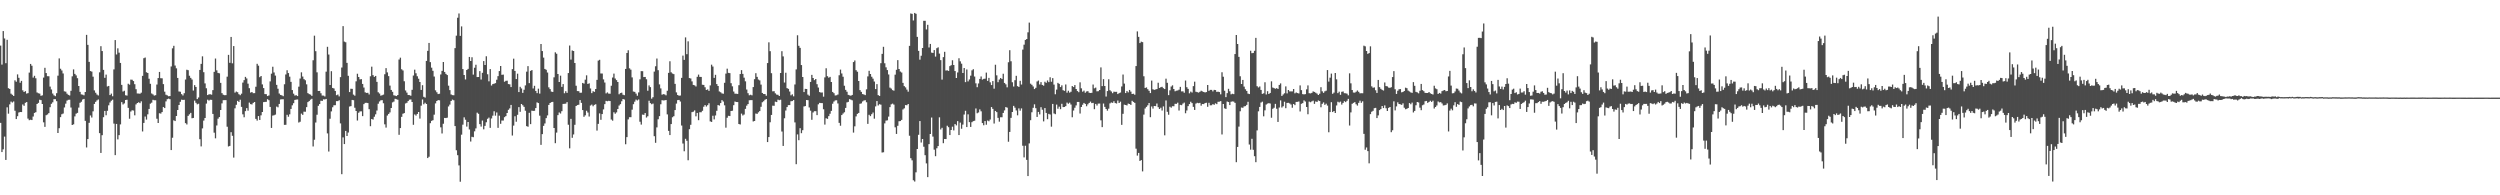 <svg xmlns="http://www.w3.org/2000/svg" width="1920" height="150"><path d="M0 35.005h1v59.354H0zM1 49.616h1v67.152H1zM2 23.858h1v90.842H2zM3 29.557h1v75.332H3zM4 48.547h1v74.269H4zM5 30.572h1v51.835H5zM6 67.746h1v19.559H6zM7 68.301h1v11.890H7zM8 71.938h1v6.067H8zM9 72.821h1v5.909H9zM10 73.655h1v4.261H10zM11 61.687h1v23.356H11zM12 62.790h1v28.647H12zM13 57.147h1v32.071H13zM14 59.742h1v26.687H14zM15 63.522h1v22.514H15zM16 62.106h1v23.966H16zM17 69.398h1v10.841H17zM18 70.661h1v10.599H18zM19 69.987h1v8.950H19zM20 71.881h1v6.516H20zM21 71.543h1v19.554H21zM22 55.767h1v36.542H22zM23 49.117h1v42.850H23zM24 50.479h1v41.719H24zM25 59.581h1v29.916H25zM26 58.227h1v28.526H26zM27 60.090h1v26.079H27zM28 71.021h1v8.850H28zM29 71.626h1v7.389H29zM30 71.876h1v4.698H30zM31 73.570h1v3.318H31zM32 73.222h1v6.632H32zM33 59.579h1v34.389H33zM34 52.068h1v45.355H34zM35 56.096h1v32.374H35zM36 58.496h1v29.430H36zM37 58.575h1v28.319H37zM38 66.494h1v15.824H38zM39 68.723h1v10.996H39zM40 71.849h1v6.732H40zM41 73.206h1v2.983H41zM42 73.863h1v2.317H42zM43 71.594h1v6.120H43zM44 58.125h1v44.027H44zM45 44.834h1v53.611H45zM46 52.768h1v37.205H46zM47 54.096h1v33.680H47zM48 56.403h1v30.784H48zM49 70.157h1v12.388H49zM50 70.426h1v9.179H50zM51 71.924h1v5.358H51zM52 72.873h1v3.753H52zM53 73.319h1v3.251H53zM54 69.724h1v12.859H54zM55 58.617h1v37.386H55zM56 53.311h1v42.201H56zM57 56.712h1v32.684H57zM58 57.888h1v29.415H58zM59 60.080h1v26.610H59zM60 66.069h1v16.555H60zM61 70.535h1v8.418H61zM62 72.488h1v5.668H62zM63 72.700h1v3.762H63zM64 73.207h1v2.780H64zM65 70.664h1v22.175H65zM66 26.794h1v86.438H66zM67 34.452h1v72.359H67zM68 47.515h1v46.777H68zM69 54.569h1v34.108H69zM70 55.003h1v35.253H70zM71 58.896h1v26.612H71zM72 69.437h1v10.389H72zM73 71.242h1v6.967H73zM74 72.622h1v4.494H74zM75 73.330h1v3.074H75zM76 55.564h1v46.664H76zM77 35.477h1v81.962H77zM78 39.213h1v64.614H78zM79 53.674h1v36.323H79zM80 59.765h1v25.439H80zM81 57.276h1v31.234H81zM82 66.395h1v18.711H82zM83 65.976h1v14.916H83zM84 73.016h1v5.658H84zM85 71.888h1v5.468H85zM86 73.908h1v2.652H86zM87 53.284h1v41.639H87zM88 30.793h1v88.370H88zM89 41.808h1v53.388H89zM90 37.137h1v69.929H90zM91 40.454h1v63.322H91zM92 48.344h1v47.201H92zM93 65.174h1v13.278H93zM94 70.299h1v9.943H94zM95 69.681h1v9.719H95zM96 73.165h1v3.651H96zM97 73.446h1v3.166H97zM98 64.287h1v18.535H98zM99 65.036h1v26.170H99zM100 61.126h1v24.507H100zM101 61.256h1v23.418H101zM102 62.244h1v22.630H102zM103 64.688h1v23.863H103zM104 68.508h1v11.690H104zM105 71.777h1v7.321H105zM106 71.823h1v6.714H106zM107 71.972h1v7.259H107zM108 71.150h1v6.668H108zM109 58.285h1v42.684H109zM110 44.719h1v49.670H110zM111 44.196h1v45.301H111zM112 55.493h1v36.347H112zM113 56.055h1v31.757H113zM114 60.456h1v23.200H114zM115 64.339h1v15.271H115zM116 71.789h1v7.036H116zM117 72.485h1v4.149H117zM118 73.405h1v3.591H118zM119 73.105h1v3.893H119zM120 64.900h1v26.294H120zM121 59.979h1v34.461H121zM122 55.236h1v31.766H122zM123 60.071h1v27.166H123zM124 60.136h1v25.937H124zM125 64.608h1v17.635H125zM126 70.409h1v12.596H126zM127 72.766h1v5.087H127zM128 73.287h1v2.875H128zM129 73.936h1v1.766H129zM130 73.793h1v2.379H130zM131 51.055h1v64.186H131zM132 37.115h1v68.643H132zM133 35.162h1v57.239H133zM134 50.313h1v42.668H134zM135 52.468h1v36.610H135zM136 59.872h1v24.617H136zM137 70.248h1v10.368H137zM138 70.448h1v7.717H138zM139 72.295h1v4.241H139zM140 73.295h1v3.458H140zM141 71.559h1v5.099H141zM142 61.074h1v33.469H142zM143 53.580h1v42.032H143zM144 53.920h1v35.090H144zM145 58.189h1v29.601H145zM146 59.817h1v26.844H146zM147 61.090h1v29.717H147zM148 69.503h1v21.049H148zM149 65.406h1v11.856H149zM150 66.764h1v12.198H150zM151 76.064h1v4.058H151zM152 74.862h1v4.787H152zM153 53.689h1v53.234H153zM154 49.025h1v63.429H154zM155 43.243h1v55.381H155zM156 55.467h1v37.137H156zM157 64.042h1v26.572H157zM158 67.810h1v11.754H158zM159 73.011h1v3.536H159zM160 72.469h1v4.778H160zM161 72.398h1v4.214H161zM162 72.715h1v3.989H162zM163 69.204h1v18.276H163zM164 55.178h1v46.691H164zM165 44.957h1v61.277H165zM166 54.030h1v42.315H166zM167 56.006h1v35.111H167zM168 56.315h1v33.589H168zM169 63.628h1v20.833H169zM170 71.550h1v7.854H170zM171 72.742h1v4.200H171zM172 73.117h1v3.801H172zM173 73.051h1v3.875H173zM174 58.890h1v38.420H174zM175 42.123h1v70.351H175zM176 48.232h1v63.820H176zM177 28.383h1v73.134H177zM178 48.636h1v55.665H178zM179 35.375h1v85.649H179zM180 71.094h1v12.129H180zM181 70.282h1v10.186H181zM182 70.821h1v6.636H182zM183 72.368h1v5.929H183zM184 73.096h1v3.521H184zM185 71.916h1v10.173H185zM186 63.421h1v24.366H186zM187 61.561h1v28.525H187zM188 59.018h1v26.323H188zM189 60.237h1v22.802H189zM190 64.272h1v20.739H190zM191 67.724h1v11.055H191zM192 71.133h1v8.816H192zM193 70.669h1v9.585H193zM194 71.553h1v7.457H194zM195 71.509h1v6.814H195zM196 66.595h1v24.699H196zM197 48.992h1v43.614H197zM198 50.446h1v38.669H198zM199 59.312h1v32.822H199zM200 58.390h1v30.196H200zM201 64.830h1v21.205H201zM202 67.646h1v10.788H202zM203 72.232h1v6.053H203zM204 72.345h1v5.838H204zM205 73.757h1v2.431H205zM206 73.298h1v3.640H206zM207 62.538h1v19.596H207zM208 56.556h1v41.697H208zM209 51.275h1v37.488H209zM210 55.671h1v32.860H210zM211 58.052h1v29.966H211zM212 65.158h1v16.723H212zM213 68.159h1v14.265H213zM214 71.810h1v8.019H214zM215 72.899h1v3.496H215zM216 73.217h1v3.024H216zM217 73.879h1v2.339H217zM218 64.699h1v31.219H218zM219 57.194h1v38.643H219zM220 53.946h1v34.235H220zM221 56.112h1v33.551H221zM222 58.893h1v28.938H222zM223 62.877h1v20.798H223zM224 69.158h1v11.729H224zM225 71.943h1v7.334H225zM226 73.387h1v3.364H226zM227 73.138h1v3.352H227zM228 73.756h1v2.632H228zM229 66.563h1v27.552H229zM230 60.307h1v33.209H230zM231 55.545h1v31.698H231zM232 58.760h1v29.437H232zM233 60.785h1v24.960H233zM234 61.636h1v24.163H234zM235 64.784h1v17.485H235zM236 71.531h1v6.893H236zM237 72.282h1v5.362H237zM238 72.670h1v3.897H238zM239 73.628h1v2.269H239zM240 46.263h1v66.216H240zM241 27.382h1v79.937H241zM242 39.331h1v54.769H242zM243 55.540h1v32.594H243zM244 69.910h1v11.357H244zM245 69.836h1v10.101H245zM246 71.638h1v5.701H246zM247 73.371h1v4.167H247zM248 73.443h1v2.823H248zM249 74.074h1v2.320H249zM250 55.053h1v20.919H250zM251 35.947h1v66.482H251zM252 41.870h1v74.523H252zM253 65.258h1v25.923H253zM254 54.698h1v30.839H254zM255 67.508h1v14.870H255zM256 67.945h1v12.884H256zM257 69.838h1v10.953H257zM258 73.111h1v4.562H258zM259 72.599h1v5.056H259zM260 74.059h1v2.926H260zM261 59.237h1v35.557H261zM262 51.861h1v81.946H262zM263 20.064h1v85.448H263zM264 31.944h1v78.698H264zM265 32.452h1v68.127H265zM266 48.299h1v56.127H266zM267 58.209h1v43.601H267zM268 70.692h1v11.110H268zM269 68.135h1v13.351H269zM270 68.266h1v8.496H270zM271 72.661h1v4.304H271zM272 73.492h1v9.262H272zM273 62.456h1v22.802H273zM274 56.622h1v35.968H274zM275 59.133h1v27.433H275zM276 60.997h1v24.578H276zM277 60.763h1v24.754H277zM278 64.479h1v24.736H278zM279 67.206h1v12.771H279zM280 70.909h1v8.107H280zM281 71.362h1v7.590H281zM282 71.264h1v7.906H282zM283 72.525h1v11.355H283zM284 58.571h1v38.349H284zM285 51.204h1v40.188H285zM286 57.696h1v34.169H286zM287 59.057h1v30.588H287zM288 58.321h1v29.478H288zM289 62.863h1v22.047H289zM290 70.862h1v8.823H290zM291 71.834h1v6.066H291zM292 73.483h1v3.592H292zM293 73.090h1v3.822H293zM294 72.646h1v6.682H294zM295 57.053h1v38.442H295zM296 52.313h1v45.663H296zM297 55.627h1v33.083H297zM298 58.457h1v29.051H298zM299 65.756h1v20.543H299zM300 69.061h1v13.873H300zM301 70.479h1v8.164H301zM302 73.188h1v4.820H302zM303 73.475h1v2.383H303zM304 73.801h1v2.437H304zM305 72.941h1v3.648H305zM306 45.699h1v57.813H306zM307 44.303h1v54.074H307zM308 53.189h1v36.561H308zM309 54.130h1v33.197H309zM310 62.398h1v24.448H310zM311 69.459h1v9.987H311zM312 71.119h1v7.833H312zM313 72.937h1v4.691H313zM314 73.040h1v3.502H314zM315 73.543h1v2.828H315zM316 68.991h1v9.349H316zM317 58.001h1v37.844H317zM318 53.504h1v34.394H318zM319 56.285h1v32.516H319zM320 58.556h1v28.965H320zM321 60.464h1v25.556H321zM322 63.001h1v28.085H322zM323 69.045h1v12.100H323zM324 65.439h1v10.952H324zM325 74.352h1v5.732H325zM326 74.933h1v3.957H326zM327 46.799h1v33.078H327zM328 39.084h1v82.292H328zM329 32.985h1v87.369H329zM330 47.720h1v46.872H330zM331 51.959h1v40.870H331zM332 54.374h1v37.926H332zM333 58.767h1v29.283H333zM334 69.353h1v10.066H334zM335 70.843h1v6.721H335zM336 72.253h1v4.577H336zM337 71.975h1v5.075H337zM338 57.194h1v40.608H338zM339 54.446h1v48.052H339zM340 47.615h1v47.423H340zM341 55.240h1v35.327H341zM342 56.749h1v33.908H342zM343 57.668h1v32.678H343zM344 65.797h1v15.947H344zM345 69.237h1v11.101H345zM346 72.530h1v5.025H346zM347 73.064h1v3.424H347zM348 73.153h1v3.869H348zM349 36.988h1v59.834H349zM350 27.374h1v88.006H350zM351 13.640h1v105.570H351zM352 10.366h1v116.673H352zM353 27.524h1v112.053H353zM354 20.299h1v83.151H354zM355 53.056h1v42.692H355zM356 57.580h1v32.540H356zM357 61.047h1v30.907H357zM358 53.768h1v43.462H358zM359 52.899h1v40.776H359zM360 43.729h1v55.707H360zM361 46.824h1v61.882H361zM362 43.998h1v61.066H362zM363 57.300h1v48.093H363zM364 51.995h1v48.862H364zM365 49.733h1v48.897H365zM366 59.187h1v27.322H366zM367 59.133h1v28.283H367zM368 54.608h1v40.716H368zM369 61.092h1v36.147H369zM370 55.915h1v36.676H370zM371 46.905h1v52.425H371zM372 49.933h1v46.743H372zM373 43.198h1v50.692H373zM374 57.016h1v34.222H374zM375 62.443h1v27.859H375zM376 53.049h1v45.174H376zM377 65.702h1v25.290H377zM378 64.544h1v24.305H378zM379 64.264h1v21.168H379zM380 63.851h1v24.968H380zM381 61.238h1v25.132H381zM382 58.448h1v39.728H382zM383 54.602h1v34.217H383zM384 50.706h1v44.372H384zM385 57.444h1v35.117H385zM386 57.306h1v35.252H386zM387 62.767h1v27.228H387zM388 62.068h1v27.107H388zM389 61.940h1v24.829H389zM390 64.575h1v19.751H390zM391 64.772h1v18.498H391zM392 66.862h1v13.723H392zM393 53.113h1v50.970H393zM394 45.056h1v51.412H394zM395 54.489h1v34.797H395zM396 60.738h1v32.770H396zM397 56.554h1v31.636H397zM398 70.688h1v11.567H398zM399 66.659h1v19.215H399zM400 67.935h1v11.936H400zM401 71.319h1v9.537H401zM402 68.932h1v13.137H402zM403 65.578h1v19.443H403zM404 55.065h1v41.814H404zM405 50.814h1v46.499H405zM406 63.862h1v22.771H406zM407 54.433h1v40.890H407zM408 53.798h1v31.180H408zM409 67.966h1v17.222H409zM410 65.870h1v19.217H410zM411 69.834h1v13.170H411zM412 71.519h1v7.111H412zM413 68.110h1v11.070H413zM414 71.872h1v16.963H414zM415 33.795h1v77.485H415zM416 39.207h1v63.818H416zM417 44.246h1v52.433H417zM418 52.944h1v41.854H418zM419 53.594h1v37.151H419zM420 55.708h1v32.901H420zM421 67.061h1v13.506H421zM422 68.470h1v10.641H422zM423 70.339h1v8.123H423zM424 70.588h1v7.663H424zM425 59.366h1v38.953H425zM426 40.194h1v69.807H426zM427 41.268h1v60.576H427zM428 56.833h1v31.602H428zM429 63.000h1v23.355H429zM430 58.094h1v29.116H430zM431 66.694h1v18.702H431zM432 64.579h1v15.242H432zM433 71.622h1v8.087H433zM434 70.016h1v9.615H434zM435 71.307h1v7.132H435zM436 56.123h1v39.666H436zM437 34.982h1v78.924H437zM438 45.770h1v45.532H438zM439 38.774h1v67.048H439zM440 39.145h1v64.143H440zM441 48.397h1v47.451H441zM442 65.846h1v15.566H442zM443 69.938h1v10.740H443zM444 70.022h1v10.398H444zM445 71.254h1v5.581H445zM446 71.161h1v7.843H446zM447 63.684h1v20.840H447zM448 64.203h1v25.521H448zM449 61.174h1v27.403H449zM450 57.871h1v27.173H450zM451 64.455h1v21.956H451zM452 63.991h1v25.516H452zM453 67.927h1v13.132H453zM454 71.543h1v8.812H454zM455 70.020h1v11.576H455zM456 70.573h1v9.966H456zM457 68.355h1v11.726H457zM458 61.347h1v38.948H458zM459 46.526h1v48.590H459zM460 45.925h1v41.158H460zM461 56.440h1v35.590H461zM462 56.488h1v31.134H462zM463 60.998h1v23.045H463zM464 63.362h1v16.624H464zM465 71.718h1v5.751H465zM466 70.943h1v6.834H466zM467 71.880h1v5.537H467zM468 71.987h1v5.619H468zM469 65.862h1v25.961H469zM470 59.563h1v33.102H470zM471 56.539h1v29.700H471zM472 60.293h1v27.048H472zM473 61.536h1v24.795H473zM474 62.975h1v20.741H474zM475 72.390h1v8.638H475zM476 71.464h1v8.536H476zM477 71.148h1v6.628H477zM478 72.769h1v3.252H478zM479 73.101h1v3.357H479zM480 52.919h1v57.882H480zM481 40.692h1v64.627H481zM482 38.592h1v53.124H482zM483 52.480h1v37.525H483zM484 53.516h1v36.501H484zM485 59.450h1v24.758H485zM486 70.288h1v9.736H486zM487 70.576h1v7.506H487zM488 71.911h1v4.571H488zM489 73.525h1v3.612H489zM490 70.954h1v5.450H490zM491 60.930h1v32.572H491zM492 54.624h1v41.087H492zM493 54.671h1v33.328H493zM494 59.162h1v29.065H494zM495 59.107h1v27.739H495zM496 60.864h1v29.418H496zM497 69.680h1v19.619H497zM498 65.611h1v11.749H498zM499 66.919h1v12.306H499zM500 75.801h1v4.257H500zM501 74.648h1v4.899H501zM502 54.999h1v49.579H502zM503 50.884h1v58.766H503zM504 44.931h1v52.887H504zM505 53.902h1v37.697H505zM506 64.803h1v24.404H506zM507 67.890h1v12.169H507zM508 72.700h1v4.273H508zM509 72.288h1v4.875H509zM510 72.486h1v4.593H510zM511 73.221h1v3.569H511zM512 69.698h1v18.141H512zM513 55.977h1v44.531H513zM514 47.057h1v56.690H514zM515 55.541h1v39.739H515zM516 56.447h1v33.598H516zM517 56.944h1v32.274H517zM518 64.405h1v20.108H518zM519 70.971h1v8.586H519zM520 72.956h1v3.933H520zM521 73.537h1v3.236H521zM522 73.391h1v4.603H522zM523 59.825h1v36.578H523zM524 42.713h1v67.528H524zM525 45.996h1v70.197H525zM526 28.720h1v77.875H526zM527 41.624h1v66.525H527zM528 31.748h1v91.352H528zM529 59.959h1v39.267H529zM530 60.250h1v35.616H530zM531 62.516h1v23.605H531zM532 65.219h1v20.517H532zM533 65.526h1v19.248H533zM534 66.386h1v22.976H534zM535 58.975h1v27.771H535zM536 57.292h1v35.037H536zM537 59.017h1v27.220H537zM538 59.092h1v27.104H538zM539 65.067h1v20.047H539zM540 65.251h1v16.727H540zM541 67.002h1v13.696H541zM542 69.055h1v12.789H542zM543 68.671h1v12.141H543zM544 69.808h1v9.487H544zM545 65.571h1v27.682H545zM546 49.647h1v44.006H546zM547 51.085h1v37.777H547zM548 59.818h1v31.903H548zM549 57.450h1v31.243H549zM550 64.551h1v20.552H550zM551 66.035h1v14.650H551zM552 70.222h1v10.904H552zM553 70.868h1v8.307H553zM554 71.746h1v5.181H554zM555 72.006h1v5.969H555zM556 63.589h1v17.331H556zM557 56.522h1v41.521H557zM558 52.724h1v37.700H558zM559 55.951h1v32.989H559zM560 56.151h1v33.007H560zM561 63.888h1v21.336H561zM562 66.318h1v18.733H562zM563 70.279h1v10.520H563zM564 71.922h1v6.036H564zM565 72.006h1v6.342H565zM566 72.143h1v6.230H566zM567 65.441h1v29.816H567zM568 56.891h1v38.676H568zM569 53.847h1v33.391H569zM570 56.729h1v31.973H570zM571 59.663h1v28.284H571zM572 62.443h1v21.147H572zM573 68.742h1v12.413H573zM574 71.563h1v8.352H574zM575 73.181h1v3.810H575zM576 72.772h1v4.130H576zM577 73.219h1v3.668H577zM578 66.852h1v26.423H578zM579 60.810h1v32.105H579zM580 56.227h1v30.956H580zM581 59.011h1v28.454H581zM582 61.077h1v25.188H582zM583 61.729h1v23.593H583zM584 64.949h1v17.056H584zM585 71.398h1v7.129H585zM586 72.196h1v5.553H586zM587 72.238h1v4.409H587zM588 73.523h1v2.517H588zM589 48.411h1v60.672H589zM590 32.487h1v72.795H590zM591 39.334h1v54.563H591zM592 56.242h1v32.035H592zM593 70.151h1v10.998H593zM594 70.033h1v11.234H594zM595 71.694h1v6.375H595zM596 72.656h1v5.737H596zM597 72.798h1v3.752H597zM598 73.713h1v3.242H598zM599 56.085h1v20.499H599zM600 39.297h1v61.699H600zM601 43.317h1v68.761H601zM602 63.401h1v27.438H602zM603 55.877h1v29.036H603zM604 67.679h1v14.535H604zM605 68.245h1v12.476H605zM606 70.282h1v10.399H606zM607 73.214h1v4.557H607zM608 72.456h1v5.178H608zM609 73.988h1v2.851H609zM610 64.886h1v29.138H610zM611 53.273h1v72.832H611zM612 27.060h1v76.160H612zM613 35.196h1v72.465H613zM614 36.738h1v61.709H614zM615 49.992h1v52.328H615zM616 59.117h1v40.872H616zM617 70.718h1v11.046H617zM618 68.265h1v13.177H618zM619 68.366h1v8.416H619zM620 72.650h1v4.299H620zM621 73.519h1v9.018H621zM622 62.914h1v22.071H622zM623 57.494h1v34.500H623zM624 59.892h1v26.493H624zM625 61.536h1v23.874H625zM626 60.696h1v24.689H626zM627 64.683h1v23.718H627zM628 67.212h1v12.899H628zM629 70.723h1v8.271H629zM630 71.122h1v8.019H630zM631 71.027h1v8.166H631zM632 74.263h1v9.653H632zM633 59.433h1v36.252H633zM634 52.439h1v38.383H634zM635 58.510h1v32.800H635zM636 59.657h1v29.527H636zM637 59.009h1v28.352H637zM638 62.981h1v22.173H638zM639 70.627h1v9.017H639zM640 71.555h1v6.404H640zM641 73.328h1v3.794H641zM642 73.187h1v3.796H642zM643 72.594h1v6.844H643zM644 57.807h1v36.543H644zM645 53.469h1v43.105H645zM646 56.444h1v31.951H646zM647 58.942h1v28.258H647zM648 65.820h1v20.392H648zM649 69.007h1v13.861H649zM650 70.455h1v8.197H650zM651 72.833h1v5.413H651zM652 73.202h1v2.952H652zM653 73.537h1v3.028H653zM654 72.912h1v4.125H654zM655 47.646h1v54.182H655zM656 46.435h1v50.603H656zM657 53.888h1v35.517H657zM658 55.087h1v32.341H658zM659 62.229h1v24.525H659zM660 69.247h1v10.451H660zM661 70.574h1v8.826H661zM662 72.268h1v5.651H662zM663 72.572h1v4.613H663zM664 73.069h1v3.882H664zM665 68.598h1v9.954H665zM666 58.649h1v36.479H666zM667 54.363h1v33.779H667zM668 56.810h1v32.376H668zM669 58.949h1v28.777H669zM670 60.430h1v26.016H670zM671 62.594h1v28.544H671zM672 68.392h1v13.316H672zM673 64.639h1v12.960H673zM674 73.053h1v7.961H674zM675 73.671h1v6.378H675zM676 48.535h1v31.875H676zM677 41.391h1v75.773H677zM678 35.950h1v81.009H678zM679 48.567h1v46.224H679zM680 51.707h1v40.910H680zM681 53.802h1v38.624H681zM682 57.177h1v32.390H682zM683 67.292h1v14.988H683zM684 68.062h1v12.044H684zM685 69.236h1v10.323H685zM686 69.646h1v10.676H686zM687 57.344h1v40.422H687zM688 53.631h1v49.247H688zM689 46.192h1v50.404H689zM690 53.000h1v40.141H690zM691 54.912h1v38.079H691zM692 55.684h1v36.377H692zM693 63.637h1v20.448H693zM694 66.166h1v17.039H694zM695 67.142h1v13.527H695zM696 68.798h1v12.028H696zM697 70.397h1v9.485H697zM698 35.224h1v69.027H698zM699 10.357h1v111.163H699zM700 10.632h1v112.519H700zM701 15.730h1v122.698H701zM702 9.925h1v129.481H702zM703 10.622h1v121.737H703zM704 28.305h1v86.111H704zM705 39.086h1v64.436H705zM706 45.844h1v47.139H706zM707 42.797h1v66.677H707zM708 36.845h1v69.908H708zM709 15.975h1v96.737H709zM710 15.983h1v103.206H710zM711 22.619h1v102.890H711zM712 19.070h1v116.946H712zM713 36.428h1v74.277H713zM714 33.760h1v69.156H714zM715 40.384h1v49.873H715zM716 40.654h1v64.276H716zM717 38.435h1v76.494H717zM718 43.460h1v76.492H718zM719 37.000h1v76.879H719zM720 36.339h1v75.815H720zM721 41.168h1v48.926H721zM722 46.158h1v53.296H722zM723 61.152h1v37.023H723zM724 43.893h1v66.072H724zM725 39.764h1v66.993H725zM726 54.184h1v52.637H726zM727 54.028h1v42.558H727zM728 54.480h1v43.211H728zM729 50.785h1v52.946H729zM730 50.055h1v49.773H730zM731 46.278h1v50.995H731zM732 49.916h1v50.211H732zM733 54.573h1v40.710H733zM734 59.919h1v36.396H734zM735 55.645h1v37.385H735zM736 44.726h1v58.984H736zM737 47.088h1v47.048H737zM738 48.887h1v49.994H738zM739 56.074h1v39.609H739zM740 52.210h1v35.778H740zM741 63.059h1v22.030H741zM742 53.343h1v44.238H742zM743 62.511h1v25.288H743zM744 61.027h1v32.772H744zM745 58.126h1v39.373H745zM746 54.020h1v39.817H746zM747 53.122h1v39.894H747zM748 58.789h1v33.953H748zM749 64.000h1v19.320H749zM750 66.953h1v20.021H750zM751 64.122h1v22.251H751zM752 60.611h1v23.416H752zM753 58.714h1v26.805H753zM754 61.115h1v33.400H754zM755 60.573h1v35.609H755zM756 60.437h1v32.542H756zM757 55.781h1v39.996H757zM758 62.112h1v30.450H758zM759 59.788h1v33.368H759zM760 63.212h1v28.611H760zM761 65.353h1v16.880H761zM762 62.255h1v21.340H762zM763 68.098h1v26.752H763zM764 49.715h1v35.491H764zM765 57.840h1v28.275H765zM766 63.149h1v27.358H766zM767 61.067h1v32.357H767zM768 59.880h1v30.189H768zM769 60.719h1v29.319H769zM770 56.638h1v30.098H770zM771 63.712h1v21.054H771zM772 64.790h1v17.437H772zM773 67.079h1v15.612H773zM774 47.833h1v61.012H774zM775 38.529h1v62.785H775zM776 47.060h1v43.452H776zM777 63.170h1v22.864H777zM778 66.458h1v14.828H778zM779 61.571h1v21.108H779zM780 58.229h1v26.586H780zM781 66.165h1v22.397H781zM782 66.775h1v16.486H782zM783 62.031h1v22.966H783zM784 64.930h1v18.313H784zM785 38.085h1v73.830H785zM786 34.316h1v86.541H786zM787 30.693h1v81.218H787zM788 29.992h1v92.804H788zM789 24.842h1v110.391H789zM790 17.343h1v92.765H790zM791 64.260h1v28.044H791zM792 65.113h1v21.086H792zM793 66.390h1v16.404H793zM794 68.404h1v11.737H794zM795 67.429h1v15.645H795zM796 62.549h1v27.256H796zM797 61.851h1v24.138H797zM798 64.857h1v23.013H798zM799 63.072h1v19.282H799zM800 65.217h1v19.076H800zM801 65.807h1v27.407H801zM802 62.789h1v20.199H802zM803 63.603h1v23.105H803zM804 61.799h1v29.740H804zM805 63.071h1v24.394H805zM806 59.357h1v28.598H806zM807 62.793h1v34.475H807zM808 60.015h1v19.818H808zM809 64.995h1v22.164H809zM810 72.420h1v15.296H810zM811 68.789h1v11.519H811zM812 63.619h1v19.901H812zM813 64.427h1v17.498H813zM814 66.849h1v17.039H814zM815 65.549h1v14.179H815zM816 69.293h1v12.976H816zM817 69.782h1v12.407H817zM818 64.875h1v16.653H818zM819 71.147h1v7.671H819zM820 69.700h1v9.950H820zM821 71.126h1v7.721H821zM822 70.434h1v9.864H822zM823 66.117h1v23.961H823zM824 66.868h1v18.015H824zM825 65.317h1v17.446H825zM826 68.366h1v12.567H826zM827 69.963h1v8.338H827zM828 70.813h1v7.465H828zM829 63.255h1v23.929H829zM830 67.832h1v14.358H830zM831 70.384h1v10.075H831zM832 69.580h1v9.484H832zM833 71.203h1v8.639H833zM834 70.225h1v11.411H834zM835 70.001h1v10.128H835zM836 71.240h1v7.837H836zM837 71.429h1v6.585H837zM838 71.250h1v7.945H838zM839 64.928h1v14.052H839zM840 67.854h1v15.988H840zM841 67.274h1v12.526H841zM842 70.155h1v10.913H842zM843 70.046h1v9.531H843zM844 69.099h1v10.435H844zM845 51.757h1v40.656H845zM846 66.152h1v31.499H846zM847 60.762h1v18.759H847zM848 66.031h1v16.026H848zM849 74.147h1v9.561H849zM850 69.951h1v15.061H850zM851 60.869h1v22.610H851zM852 69.310h1v10.081H852zM853 70.246h1v8.423H853zM854 71.590h1v7.419H854zM855 70.414h1v7.375H855zM856 70.579h1v8.576H856zM857 70.503h1v9.001H857zM858 72.248h1v4.936H858zM859 71.516h1v7.595H859zM860 71.056h1v7.001H860zM861 66.405h1v29.513H861zM862 57.215h1v30.177H862zM863 64.197h1v16.182H863zM864 71.471h1v9.185H864zM865 69.915h1v11.057H865zM866 70.977h1v8.596H866zM867 69.060h1v10.823H867zM868 70.373h1v10.212H868zM869 72.168h1v5.267H869zM870 72.001h1v6.274H870zM871 72.768h1v6.225H871zM872 50.745h1v63.410H872zM873 24.123h1v95.399H873zM874 28.291h1v89.180H874zM875 33.095h1v90.485H875zM876 32.013h1v90.927H876zM877 32.350h1v99.296H877zM878 58.564h1v29.467H878zM879 67.530h1v15.746H879zM880 67.109h1v14.984H880zM881 68.526h1v12.370H881zM882 69.720h1v9.368H882zM883 71.472h1v18.545H883zM884 61.924h1v19.825H884zM885 68.567h1v14.826H885zM886 69.038h1v12.371H886zM887 68.698h1v12.826H887zM888 68.410h1v11.099H888zM889 63.521h1v18.784H889zM890 67.519h1v16.179H890zM891 66.965h1v15.775H891zM892 66.656h1v18.228H892zM893 67.723h1v13.992H893zM894 68.399h1v35.546H894zM895 60.423h1v16.734H895zM896 63.584h1v22.256H896zM897 73.077h1v15.037H897zM898 69.356h1v12.621H898zM899 66.480h1v16.203H899zM900 65.511h1v16.041H900zM901 68.327h1v13.296H901zM902 70.113h1v9.613H902zM903 69.609h1v10.137H903zM904 69.495h1v9.372H904zM905 68.872h1v16.038H905zM906 66.731h1v13.822H906zM907 70.187h1v10.607H907zM908 70.168h1v9.375H908zM909 71.223h1v7.561H909zM910 61.837h1v25.170H910zM911 66.955h1v17.868H911zM912 68.253h1v13.256H912zM913 71.704h1v8.220H913zM914 70.362h1v7.755H914zM915 71.054h1v8.145H915zM916 66.171h1v15.914H916zM917 62.719h1v21.691H917zM918 70.455h1v9.088H918zM919 70.747h1v8.183H919zM920 71.096h1v8.185H920zM921 70.508h1v8.510H921zM922 69.700h1v11.444H922zM923 70.216h1v9.659H923zM924 70.647h1v9.319H924zM925 71.004h1v8.157H925zM926 70.728h1v8.189H926zM927 65.284h1v16.724H927zM928 69.772h1v9.202H928zM929 69.005h1v11.915H929zM930 69.029h1v11.805H930zM931 70.199h1v9.776H931zM932 69.012h1v11.487H932zM933 69.169h1v10.177H933zM934 70.533h1v9.435H934zM935 70.414h1v7.780H935zM936 70.684h1v7.408H936zM937 72.442h1v5.222H937zM938 55.484h1v47.775H938zM939 58.919h1v20.977H939zM940 69.699h1v13.521H940zM941 74.595h1v9.061H941zM942 71.515h1v6.468H942zM943 68.178h1v10.218H943zM944 70.070h1v10.633H944zM945 72.437h1v5.702H945zM946 72.005h1v5.853H946zM947 72.310h1v5.705H947zM948 41.520h1v37.461H948zM949 26.882h1v97.685H949zM950 33.777h1v79.075H950zM951 43.699h1v53.524H951zM952 58.597h1v26.867H952zM953 64.499h1v18.089H953zM954 61.397h1v21.406H954zM955 66.531h1v15.204H955zM956 68.556h1v12.960H956zM957 69.815h1v10.745H957zM958 71.890h1v6.317H958zM959 72.262h1v38.730H959zM960 38.945h1v75.994H960zM961 40.866h1v65.751H961zM962 40.644h1v74.404H962zM963 38.995h1v80.953H963zM964 29.069h1v95.519H964zM965 66.211h1v33.938H965zM966 67.150h1v18.358H966zM967 66.409h1v15.717H967zM968 69.049h1v9.699H968zM969 72.102h1v6.004H969zM970 71.684h1v17.670H970zM971 63.159h1v21.577H971zM972 72.555h1v7.750H972zM973 70.057h1v9.518H973zM974 72.185h1v7.013H974zM975 71.357h1v8.172H975zM976 62.468h1v27.972H976zM977 67.219h1v16.322H977zM978 67.709h1v15.023H978zM979 68.150h1v11.643H979zM980 67.709h1v15.782H980zM981 68.295h1v25.353H981zM982 65.234h1v17.345H982zM983 64.059h1v13.025H983zM984 73.687h1v8.883H984zM985 72.542h1v9.049H985zM986 71.627h1v6.495H986zM987 66.362h1v16.739H987zM988 71.750h1v7.321H988zM989 69.130h1v9.833H989zM990 70.180h1v9.285H990zM991 70.196h1v10.106H991zM992 70.212h1v12.533H992zM993 68.346h1v11.507H993zM994 71.659h1v9.060H994zM995 70.995h1v7.311H995zM996 71.495h1v6.713H996zM997 71.787h1v6.121H997zM998 65.562h1v20.063H998zM999 69.203h1v10.506H999zM1000 72.302h1v6.888H1000zM1001 72.490h1v4.605H1001zM1002 72.269h1v5.698H1002zM1003 68.584h1v13.585H1003zM1004 65.574h1v22.161H1004zM1005 71.600h1v6.430H1005zM1006 71.752h1v6.795H1006zM1007 71.318h1v6.578H1007zM1008 70.173h1v7.133H1008zM1009 70.608h1v9.157H1009zM1010 71.239h1v6.710H1010zM1011 71.888h1v6.383H1011zM1012 72.975h1v4.183H1012zM1013 71.991h1v5.622H1013zM1014 66.971h1v15.408H1014zM1015 70.158h1v9.582H1015zM1016 71.331h1v7.292H1016zM1017 70.167h1v10.354H1017zM1018 69.634h1v10.005H1018zM1019 53.834h1v27.243H1019zM1020 62.649h1v38.906H1020zM1021 59.650h1v26.416H1021zM1022 56.503h1v22.008H1022zM1023 72.036h1v14.020H1023zM1024 71.129h1v14.140H1024zM1025 56.069h1v30.738H1025zM1026 60.943h1v20.061H1026zM1027 71.526h1v6.611H1027zM1028 70.425h1v8.244H1028zM1029 72.794h1v5.256H1029zM1030 70.501h1v9.839H1030zM1031 70.226h1v8.850H1031zM1032 71.569h1v6.144H1032zM1033 71.652h1v6.772H1033zM1034 71.955h1v5.453H1034zM1035 73.215h1v2.738H1035zM1036 56.315h1v40.112H1036zM1037 63.992h1v22.352H1037zM1038 69.110h1v10.612H1038zM1039 71.043h1v7.960H1039zM1040 71.163h1v7.285H1040zM1041 70.438h1v9.631H1041zM1042 69.495h1v11.589H1042zM1043 70.510h1v8.495H1043zM1044 71.703h1v5.609H1044zM1045 71.587h1v7.346H1045zM1046 71.653h1v6.183H1046zM1047 35.097h1v67.689H1047zM1048 35.575h1v79.418H1048zM1049 39.167h1v74.078H1049zM1050 41.376h1v74.699H1050zM1051 40.749h1v84.705H1051zM1052 35.595h1v52.049H1052zM1053 66.327h1v19.463H1053zM1054 67.381h1v17.704H1054zM1055 67.142h1v15.949H1055zM1056 69.300h1v13.536H1056zM1057 71.392h1v19.288H1057zM1058 61.379h1v27.248H1058zM1059 66.912h1v17.674H1059zM1060 68.208h1v15.564H1060zM1061 69.002h1v12.405H1061zM1062 69.541h1v13.475H1062zM1063 63.310h1v17.631H1063zM1064 66.082h1v17.046H1064zM1065 66.372h1v18.865H1065zM1066 67.282h1v15.552H1066zM1067 67.498h1v14.654H1067zM1068 66.945h1v34.566H1068zM1069 59.195h1v40.854H1069zM1070 54.617h1v23.214H1070zM1071 68.563h1v16.223H1071zM1072 72.123h1v9.609H1072zM1073 69.666h1v8.938H1073zM1074 68.541h1v11.354H1074zM1075 68.425h1v11.689H1075zM1076 70.889h1v9.627H1076zM1077 70.616h1v8.738H1077zM1078 69.874h1v12.855H1078zM1079 67.304h1v16.592H1079zM1080 67.759h1v15.816H1080zM1081 69.600h1v13.329H1081zM1082 70.259h1v8.878H1082zM1083 70.980h1v9.085H1083zM1084 71.335h1v7.440H1084zM1085 63.081h1v23.283H1085zM1086 65.882h1v19.322H1086zM1087 70.543h1v10.322H1087zM1088 70.983h1v7.328H1088zM1089 71.673h1v6.999H1089zM1090 69.686h1v13.003H1090zM1091 64.438h1v20.197H1091zM1092 69.217h1v11.604H1092zM1093 70.058h1v10.208H1093zM1094 71.302h1v6.455H1094zM1095 71.405h1v6.092H1095zM1096 71.426h1v7.596H1096zM1097 70.647h1v7.637H1097zM1098 71.672h1v5.687H1098zM1099 72.157h1v6.129H1099zM1100 72.604h1v4.704H1100zM1101 65.854h1v17.475H1101zM1102 67.877h1v14.287H1102zM1103 68.529h1v12.472H1103zM1104 72.149h1v5.787H1104zM1105 71.388h1v7.236H1105zM1106 71.881h1v6.550H1106zM1107 69.986h1v9.492H1107zM1108 69.473h1v11.509H1108zM1109 69.139h1v11.694H1109zM1110 70.100h1v10.432H1110zM1111 69.887h1v9.499H1111zM1112 58.738h1v42.238H1112zM1113 54.407h1v30.525H1113zM1114 65.732h1v17.717H1114zM1115 71.692h1v13.036H1115zM1116 71.521h1v9.353H1116zM1117 70.250h1v8.221H1117zM1118 67.994h1v14.021H1118zM1119 68.164h1v11.784H1119zM1120 69.522h1v11.024H1120zM1121 71.002h1v7.033H1121zM1122 71.706h1v6.722H1122zM1123 41.677h1v73.873H1123zM1124 36.458h1v69.012H1124zM1125 52.314h1v42.341H1125zM1126 63.780h1v27.800H1126zM1127 67.661h1v15.601H1127zM1128 61.678h1v20.108H1128zM1129 66.834h1v13.839H1129zM1130 70.106h1v10.389H1130zM1131 68.613h1v13.038H1131zM1132 69.834h1v9.553H1132zM1133 71.000h1v8.498H1133zM1134 35.899h1v73.215H1134zM1135 29.058h1v94.126H1135zM1136 29.055h1v88.535H1136zM1137 29.293h1v97.309H1137zM1138 24.200h1v110.953H1138zM1139 18.033h1v89.119H1139zM1140 63.242h1v24.270H1140zM1141 64.808h1v18.742H1141zM1142 68.016h1v14.370H1142zM1143 70.726h1v7.890H1143zM1144 72.556h1v5.928H1144zM1145 62.182h1v26.405H1145zM1146 64.612h1v14.525H1146zM1147 70.150h1v10.869H1147zM1148 69.525h1v8.778H1148zM1149 71.705h1v6.389H1149zM1150 61.314h1v29.597H1150zM1151 66.419h1v14.247H1151zM1152 68.320h1v16.183H1152zM1153 66.529h1v17.007H1153zM1154 68.730h1v15.793H1154zM1155 66.694h1v14.709H1155zM1156 64.516h1v33.502H1156zM1157 60.099h1v20.836H1157zM1158 64.267h1v17.265H1158zM1159 76.946h1v6.052H1159zM1160 72.198h1v8.047H1160zM1161 68.821h1v10.924H1161zM1162 68.077h1v11.823H1162zM1163 71.459h1v7.127H1163zM1164 70.871h1v8.063H1164zM1165 72.533h1v5.490H1165zM1166 72.151h1v5.966H1166zM1167 68.023h1v15.643H1167zM1168 71.092h1v8.740H1168zM1169 71.023h1v8.012H1169zM1170 70.021h1v8.477H1170zM1171 72.683h1v4.625H1171zM1172 64.525h1v21.442H1172zM1173 67.655h1v14.563H1173zM1174 70.700h1v8.739H1174zM1175 73.529h1v2.794H1175zM1176 73.294h1v3.044H1176zM1177 70.398h1v6.161H1177zM1178 65.610h1v20.961H1178zM1179 69.180h1v10.066H1179zM1180 71.403h1v7.814H1180zM1181 71.398h1v6.996H1181zM1182 71.897h1v5.714H1182zM1183 70.467h1v9.233H1183zM1184 70.076h1v8.051H1184zM1185 71.356h1v6.847H1185zM1186 72.759h1v5.059H1186zM1187 72.612h1v4.928H1187zM1188 67.448h1v9.308H1188zM1189 70.779h1v10.541H1189zM1190 71.364h1v7.349H1190zM1191 71.622h1v6.357H1191zM1192 72.512h1v5.161H1192zM1193 71.908h1v6.275H1193zM1194 55.065h1v38.348H1194zM1195 65.798h1v33.749H1195zM1196 60.327h1v19.668H1196zM1197 64.024h1v17.437H1197zM1198 75.538h1v7.326H1198zM1199 68.529h1v18.650H1199zM1200 56.212h1v26.120H1200zM1201 69.866h1v9.984H1201zM1202 71.134h1v7.909H1202zM1203 69.595h1v8.966H1203zM1204 72.517h1v4.874H1204zM1205 69.426h1v13.764H1205zM1206 71.464h1v6.724H1206zM1207 69.786h1v10.924H1207zM1208 70.511h1v7.640H1208zM1209 72.148h1v6.647H1209zM1210 67.117h1v27.378H1210zM1211 58.528h1v27.775H1211zM1212 66.514h1v17.227H1212zM1213 68.060h1v12.718H1213zM1214 70.866h1v9.880H1214zM1215 72.097h1v7.394H1215zM1216 69.264h1v10.718H1216zM1217 71.145h1v8.591H1217zM1218 71.532h1v6.194H1218zM1219 72.979h1v4.322H1219zM1220 72.007h1v6.006H1220zM1221 49.473h1v66.898H1221zM1222 28.272h1v90.727H1222zM1223 28.787h1v86.559H1223zM1224 32.649h1v87.589H1224zM1225 31.895h1v90.704H1225zM1226 32.109h1v101.252H1226zM1227 55.705h1v33.631H1227zM1228 69.417h1v13.426H1228zM1229 66.997h1v15.349H1229zM1230 68.709h1v11.579H1230zM1231 70.617h1v8.206H1231zM1232 71.558h1v17.184H1232zM1233 62.296h1v20.172H1233zM1234 68.001h1v14.833H1234zM1235 68.933h1v14.151H1235zM1236 68.002h1v13.889H1236zM1237 68.324h1v13.163H1237zM1238 60.911h1v22.801H1238zM1239 65.727h1v19.987H1239zM1240 65.499h1v18.590H1240zM1241 67.022h1v17.314H1241zM1242 68.096h1v14.680H1242zM1243 63.996h1v42.777H1243zM1244 61.238h1v18.418H1244zM1245 63.760h1v20.762H1245zM1246 72.443h1v13.911H1246zM1247 70.193h1v12.066H1247zM1248 70.421h1v9.378H1248zM1249 66.531h1v13.780H1249zM1250 70.450h1v9.099H1250zM1251 70.408h1v8.995H1251zM1252 70.239h1v9.686H1252zM1253 70.631h1v9.172H1253zM1254 68.924h1v16.379H1254zM1255 65.434h1v16.295H1255zM1256 68.585h1v12.068H1256zM1257 70.008h1v9.981H1257zM1258 70.450h1v8.753H1258zM1259 63.201h1v24.699H1259zM1260 65.988h1v18.125H1260zM1261 65.830h1v15.043H1261zM1262 70.621h1v9.151H1262zM1263 70.318h1v9.517H1263zM1264 70.709h1v9.063H1264zM1265 63.542h1v17.752H1265zM1266 65.943h1v21.382H1266zM1267 71.106h1v8.075H1267zM1268 69.402h1v10.116H1268zM1269 69.214h1v10.776H1269zM1270 70.647h1v8.700H1270zM1271 68.798h1v11.459H1271zM1272 71.074h1v8.459H1272zM1273 71.957h1v6.339H1273zM1274 71.960h1v7.201H1274zM1275 71.796h1v5.898H1275zM1276 65.537h1v15.483H1276zM1277 70.761h1v9.675H1277zM1278 70.039h1v9.571H1278zM1279 72.102h1v6.341H1279zM1280 71.354h1v6.849H1280zM1281 71.116h1v7.610H1281zM1282 70.764h1v8.773H1282zM1283 69.886h1v9.584H1283zM1284 72.205h1v6.071H1284zM1285 71.798h1v6.845H1285zM1286 71.914h1v5.501H1286zM1287 55.950h1v49.778H1287zM1288 58.429h1v20.944H1288zM1289 69.958h1v12.100H1289zM1290 74.276h1v9.372H1290zM1291 70.002h1v9.264H1291zM1292 65.279h1v14.611H1292zM1293 69.191h1v9.569H1293zM1294 70.142h1v9.314H1294zM1295 71.789h1v7.257H1295zM1296 71.545h1v7.843H1296zM1297 39.413h1v40.334H1297zM1298 26.215h1v96.257H1298zM1299 32.600h1v82.000H1299zM1300 47.462h1v50.417H1300zM1301 59.341h1v26.059H1301zM1302 65.389h1v17.019H1302zM1303 59.965h1v21.796H1303zM1304 67.955h1v13.412H1304zM1305 69.843h1v12.980H1305zM1306 69.302h1v11.875H1306zM1307 71.403h1v8.532H1307zM1308 71.032h1v36.973H1308zM1309 36.466h1v77.805H1309zM1310 38.900h1v69.066H1310zM1311 41.329h1v73.517H1311zM1312 38.927h1v82.823H1312zM1313 27.252h1v99.128H1313zM1314 64.147h1v37.222H1314zM1315 64.106h1v23.775H1315zM1316 65.232h1v20.135H1316zM1317 67.868h1v12.144H1317zM1318 70.436h1v9.712H1318zM1319 70.341h1v20.668H1319zM1320 61.097h1v24.871H1320zM1321 69.921h1v14.954H1321zM1322 66.278h1v16.079H1322zM1323 68.945h1v14.179H1323zM1324 67.372h1v16.247H1324zM1325 58.648h1v37.651H1325zM1326 64.054h1v23.219H1326zM1327 65.927h1v18.512H1327zM1328 64.363h1v21.504H1328zM1329 61.400h1v25.535H1329zM1330 64.079h1v29.438H1330zM1331 62.667h1v24.671H1331zM1332 62.734h1v17.560H1332zM1333 72.226h1v11.626H1333zM1334 70.090h1v12.818H1334zM1335 68.510h1v13.267H1335zM1336 67.209h1v14.376H1336zM1337 67.132h1v13.687H1337zM1338 69.569h1v12.360H1338zM1339 67.838h1v13.528H1339zM1340 69.750h1v12.027H1340zM1341 69.291h1v14.865H1341zM1342 64.024h1v17.133H1342zM1343 69.534h1v10.068H1343zM1344 68.775h1v13.586H1344zM1345 69.461h1v10.184H1345zM1346 70.828h1v10.722H1346zM1347 66.001h1v18.414H1347zM1348 66.186h1v14.408H1348zM1349 68.533h1v12.130H1349zM1350 69.285h1v10.237H1350zM1351 67.792h1v13.079H1351zM1352 67.761h1v15.097H1352zM1353 64.009h1v22.800H1353zM1354 68.689h1v12.241H1354zM1355 69.473h1v12.892H1355zM1356 67.983h1v14.091H1356zM1357 69.216h1v11.196H1357zM1358 67.704h1v16.454H1358zM1359 69.425h1v11.926H1359zM1360 68.851h1v13.637H1360zM1361 70.147h1v11.034H1361zM1362 69.199h1v12.478H1362zM1363 65.878h1v16.433H1363zM1364 68.312h1v13.263H1364zM1365 69.313h1v11.277H1365zM1366 68.456h1v11.951H1366zM1367 69.441h1v11.678H1367zM1368 51.307h1v30.917H1368zM1369 63.131h1v36.804H1369zM1370 62.344h1v26.120H1370zM1371 54.155h1v26.731H1371zM1372 71.722h1v14.083H1372zM1373 71.357h1v14.489H1373zM1374 58.001h1v28.227H1374zM1375 62.602h1v20.885H1375zM1376 69.489h1v11.843H1376zM1377 67.943h1v14.401H1377zM1378 68.581h1v12.139H1378zM1379 68.278h1v13.943H1379zM1380 67.789h1v14.815H1380zM1381 67.084h1v14.776H1381zM1382 68.656h1v13.357H1382zM1383 68.382h1v13.284H1383zM1384 68.162h1v13.072H1384zM1385 53.547h1v46.298H1385zM1386 58.822h1v27.719H1386zM1387 63.681h1v22.905H1387zM1388 67.747h1v13.629H1388zM1389 67.784h1v13.621H1389zM1390 67.900h1v16.120H1390zM1391 67.711h1v13.759H1391zM1392 69.130h1v12.777H1392zM1393 68.706h1v14.513H1393zM1394 67.676h1v12.914H1394zM1395 69.177h1v11.348H1395zM1396 31.562h1v74.370H1396zM1397 28.042h1v88.294H1397zM1398 29.663h1v87.425H1398zM1399 34.640h1v89.250H1399zM1400 33.147h1v96.322H1400zM1401 27.352h1v69.631H1401zM1402 57.612h1v37.798H1402zM1403 59.276h1v32.231H1403zM1404 58.812h1v30.090H1404zM1405 59.765h1v29.934H1405zM1406 64.415h1v29.634H1406zM1407 57.910h1v36.898H1407zM1408 63.624h1v23.943H1408zM1409 63.810h1v24.596H1409zM1410 59.624h1v27.491H1410zM1411 63.902h1v24.423H1411zM1412 60.778h1v27.159H1412zM1413 59.862h1v27.265H1413zM1414 60.702h1v32.861H1414zM1415 57.740h1v31.357H1415zM1416 57.396h1v32.567H1416zM1417 62.720h1v47.670H1417zM1418 58.384h1v47.827H1418zM1419 54.424h1v26.783H1419zM1420 67.815h1v22.036H1420zM1421 67.431h1v20.924H1421zM1422 66.841h1v16.618H1422zM1423 63.464h1v20.274H1423zM1424 66.864h1v18.421H1424zM1425 66.760h1v15.316H1425zM1426 68.151h1v14.796H1426zM1427 66.666h1v18.031H1427zM1428 67.942h1v19.280H1428zM1429 64.752h1v17.234H1429zM1430 68.597h1v13.872H1430zM1431 68.099h1v13.807H1431zM1432 66.195h1v15.644H1432zM1433 68.685h1v14.163H1433zM1434 60.276h1v25.182H1434zM1435 64.609h1v20.807H1435zM1436 69.192h1v12.551H1436zM1437 67.810h1v13.018H1437zM1438 69.491h1v12.393H1438zM1439 67.033h1v17.803H1439zM1440 65.249h1v23.492H1440zM1441 67.589h1v15.125H1441zM1442 69.209h1v11.284H1442zM1443 68.379h1v12.922H1443zM1444 69.701h1v11.623H1444zM1445 66.045h1v17.200H1445zM1446 69.067h1v12.830H1446zM1447 68.167h1v14.202H1447zM1448 69.341h1v11.373H1448zM1449 68.999h1v11.238H1449zM1450 66.471h1v15.718H1450zM1451 66.451h1v16.267H1451zM1452 66.795h1v16.415H1452zM1453 64.918h1v15.865H1453zM1454 68.299h1v13.765H1454zM1455 67.044h1v15.139H1455zM1456 67.611h1v12.697H1456zM1457 67.236h1v15.003H1457zM1458 67.973h1v13.591H1458zM1459 69.255h1v12.943H1459zM1460 70.212h1v9.685H1460zM1461 64.396h1v41.615H1461zM1462 57.506h1v23.648H1462zM1463 63.808h1v16.477H1463zM1464 72.463h1v10.949H1464zM1465 69.835h1v11.769H1465zM1466 67.064h1v13.341H1466zM1467 66.913h1v15.900H1467zM1468 67.306h1v13.689H1468zM1469 68.016h1v13.387H1469zM1470 68.430h1v12.037H1470zM1471 68.282h1v10.982H1471zM1472 39.298h1v75.232H1472zM1473 35.485h1v70.855H1473zM1474 52.125h1v47.173H1474zM1475 61.362h1v32.443H1475zM1476 65.126h1v22.378H1476zM1477 63.625h1v20.627H1477zM1478 65.619h1v18.700H1478zM1479 67.966h1v14.637H1479zM1480 65.662h1v17.207H1480zM1481 66.220h1v14.889H1481zM1482 68.314h1v12.758H1482zM1483 33.785h1v73.533H1483zM1484 27.099h1v99.807H1484zM1485 29.666h1v88.014H1485zM1486 25.804h1v103.698H1486zM1487 25.112h1v113.167H1487zM1488 12.747h1v99.416H1488zM1489 56.801h1v34.571H1489zM1490 58.903h1v29.358H1490zM1491 62.923h1v23.721H1491zM1492 66.772h1v16.676H1492zM1493 69.272h1v14.225H1493zM1494 60.852h1v27.515H1494zM1495 65.018h1v17.984H1495zM1496 67.586h1v15.065H1496zM1497 67.164h1v16.174H1497zM1498 68.759h1v16.286H1498zM1499 58.117h1v33.686H1499zM1500 63.918h1v22.243H1500zM1501 63.851h1v24.850H1501zM1502 63.181h1v28.327H1502zM1503 64.556h1v24.071H1503zM1504 64.800h1v22.705H1504zM1505 62.057h1v36.765H1505zM1506 54.554h1v27.186H1506zM1507 59.570h1v27.108H1507zM1508 70.152h1v20.048H1508zM1509 68.141h1v18.296H1509zM1510 66.486h1v18.135H1510zM1511 64.261h1v19.289H1511zM1512 65.812h1v19.515H1512zM1513 63.517h1v23.154H1513zM1514 65.291h1v19.958H1514zM1515 66.751h1v19.898H1515zM1516 62.032h1v24.967H1516zM1517 65.663h1v17.695H1517zM1518 65.423h1v18.068H1518zM1519 65.594h1v18.655H1519zM1520 65.265h1v18.169H1520zM1521 61.464h1v29.360H1521zM1522 63.578h1v22.513H1522zM1523 66.191h1v19.519H1523zM1524 64.250h1v23.555H1524zM1525 64.442h1v20.678H1525zM1526 62.978h1v21.470H1526zM1527 62.065h1v28.236H1527zM1528 64.314h1v25.158H1528zM1529 64.849h1v22.751H1529zM1530 63.897h1v20.168H1530zM1531 63.906h1v20.936H1531zM1532 63.600h1v25.679H1532zM1533 61.870h1v26.810H1533zM1534 62.222h1v25.757H1534zM1535 61.344h1v24.325H1535zM1536 59.790h1v25.197H1536zM1537 59.933h1v23.422H1537zM1538 62.548h1v24.128H1538zM1539 62.306h1v25.938H1539zM1540 60.059h1v34.098H1540zM1541 62.667h1v25.747H1541zM1542 60.285h1v26.508H1542zM1543 40.250h1v59.639H1543zM1544 57.259h1v47.910H1544zM1545 49.323h1v40.511H1545zM1546 51.811h1v39.052H1546zM1547 65.617h1v28.528H1547zM1548 60.963h1v31.830H1548zM1549 49.509h1v40.320H1549zM1550 59.262h1v34.058H1550zM1551 57.278h1v34.526H1551zM1552 55.372h1v35.946H1552zM1553 56.614h1v33.993H1553zM1554 59.914h1v28.127H1554zM1555 61.208h1v30.353H1555zM1556 58.968h1v30.160H1556zM1557 60.634h1v30.214H1557zM1558 57.301h1v34.186H1558zM1559 56.824h1v45.577H1559zM1560 46.461h1v44.181H1560zM1561 52.624h1v46.545H1561zM1562 56.167h1v36.401H1562zM1563 51.974h1v41.490H1563zM1564 58.342h1v32.636H1564zM1565 53.399h1v39.681H1565zM1566 59.334h1v35.853H1566zM1567 61.941h1v28.242H1567zM1568 59.701h1v29.969H1568zM1569 63.635h1v24.110H1569zM1570 60.442h1v29.273H1570zM1571 34.599h1v91.634H1571zM1572 29.778h1v82.268H1572zM1573 21.312h1v113.811H1573zM1574 46.750h1v69.151H1574zM1575 30.836h1v79.906H1575zM1576 20.521h1v118.908H1576zM1577 38.618h1v76.627H1577zM1578 33.516h1v79.047H1578zM1579 37.019h1v77.335H1579zM1580 49.126h1v61.428H1580zM1581 45.658h1v44.876H1581zM1582 36.259h1v73.143H1582zM1583 35.229h1v74.611H1583zM1584 54.137h1v38.993H1584zM1585 42.070h1v60.399H1585zM1586 46.397h1v58.711H1586zM1587 50.516h1v40.252H1587zM1588 56.434h1v34.744H1588zM1589 61.889h1v26.631H1589zM1590 59.126h1v30.826H1590zM1591 54.534h1v40.177H1591zM1592 57.728h1v37.811H1592zM1593 62.420h1v29.863H1593zM1594 61.764h1v23.178H1594zM1595 65.475h1v21.577H1595zM1596 66.133h1v23.812H1596zM1597 58.894h1v34.982H1597zM1598 61.756h1v30.625H1598zM1599 64.375h1v20.184H1599zM1600 61.335h1v25.646H1600zM1601 65.604h1v18.831H1601zM1602 62.270h1v27.472H1602zM1603 61.265h1v25.002H1603zM1604 64.177h1v22.454H1604zM1605 66.045h1v22.826H1605zM1606 65.516h1v20.026H1606zM1607 65.844h1v17.131H1607zM1608 65.737h1v19.787H1608zM1609 60.528h1v22.940H1609zM1610 63.039h1v20.839H1610zM1611 64.557h1v20.928H1611zM1612 65.585h1v18.428H1612zM1613 69.348h1v12.970H1613zM1614 69.233h1v14.051H1614zM1615 69.036h1v13.856H1615zM1616 67.536h1v16.853H1616zM1617 67.305h1v17.787H1617zM1618 65.257h1v17.575H1618zM1619 65.022h1v18.252H1619zM1620 67.742h1v14.776H1620zM1621 69.143h1v11.934H1621zM1622 69.437h1v10.431H1622zM1623 70.283h1v9.222H1623zM1624 68.320h1v12.739H1624zM1625 71.110h1v8.464H1625zM1626 69.708h1v12.950H1626zM1627 68.156h1v17.627H1627zM1628 68.737h1v15.773H1628zM1629 65.592h1v17.657H1629zM1630 67.895h1v17.744H1630zM1631 67.850h1v14.547H1631zM1632 69.353h1v13.854H1632zM1633 71.412h1v11.893H1633zM1634 68.494h1v9.653H1634zM1635 72.149h1v6.990H1635zM1636 69.402h1v11.772H1636zM1637 71.614h1v7.523H1637zM1638 67.750h1v12.893H1638zM1639 67.572h1v12.680H1639zM1640 70.117h1v12.281H1640zM1641 69.175h1v13.582H1641zM1642 69.353h1v10.426H1642zM1643 70.045h1v9.705H1643zM1644 71.937h1v6.443H1644zM1645 70.830h1v7.213H1645zM1646 71.387h1v7.380H1646zM1647 71.412h1v6.881H1647zM1648 70.773h1v9.076H1648zM1649 71.248h1v9.875H1649zM1650 68.951h1v10.593H1650zM1651 71.703h1v7.237H1651zM1652 71.028h1v7.715H1652zM1653 72.463h1v4.220H1653zM1654 72.432h1v5.294H1654zM1655 73.499h1v2.674H1655zM1656 71.277h1v6.340H1656zM1657 71.807h1v6.095H1657zM1658 72.024h1v6.557H1658zM1659 71.125h1v7.158H1659zM1660 71.843h1v6.048H1660zM1661 72.628h1v4.577H1661zM1662 72.784h1v4.434H1662zM1663 73.083h1v4.172H1663zM1664 72.091h1v6.239H1664zM1665 73.703h1v2.442H1665zM1666 73.657h1v2.792H1666zM1667 72.758h1v5.321H1667zM1668 71.693h1v6.189H1668zM1669 71.917h1v6.323H1669zM1670 71.870h1v6.951H1670zM1671 69.799h1v9.323H1671zM1672 71.472h1v6.579H1672zM1673 72.275h1v6.185H1673zM1674 73.548h1v3.807H1674zM1675 73.032h1v3.603H1675zM1676 73.284h1v5.299H1676zM1677 72.413h1v6.162H1677zM1678 71.316h1v7.075H1678zM1679 71.800h1v7.025H1679zM1680 71.981h1v5.533H1680zM1681 72.638h1v4.623H1681zM1682 72.693h1v4.284H1682zM1683 72.481h1v3.947H1683zM1684 73.273h1v2.643H1684zM1685 72.547h1v4.573H1685zM1686 72.522h1v5.516H1686zM1687 71.477h1v6.619H1687zM1688 72.722h1v4.604H1688zM1689 72.991h1v4.907H1689zM1690 73.559h1v4.258H1690zM1691 72.626h1v3.911H1691zM1692 73.619h1v3.101H1692zM1693 73.809h1v2.491H1693zM1694 73.549h1v2.819H1694zM1695 73.025h1v3.861H1695zM1696 72.787h1v4.516H1696zM1697 71.834h1v5.887H1697zM1698 72.889h1v4.762H1698zM1699 73.178h1v4.565H1699zM1700 73.845h1v2.251H1700zM1701 74.191h1v2.159H1701zM1702 73.609h1v2.819H1702zM1703 73.434h1v3.701H1703zM1704 72.612h1v4.117H1704zM1705 73.756h1v3.059H1705zM1706 73.876h1v2.847H1706zM1707 74.103h1v1.978H1707zM1708 74.179h1v1.685H1708zM1709 74.536h1v1.000H1709zM1710 74.152h1v1.527H1710zM1711 74.200h1v1.477H1711zM1712 73.860h1v1.838H1712zM1713 74.266h1v1.934H1713zM1714 73.716h1v2.254H1714zM1715 73.569h1v3.005H1715zM1716 73.121h1v3.307H1716zM1717 73.609h1v2.862H1717zM1718 73.703h1v3.457H1718zM1719 73.229h1v3.286H1719zM1720 73.847h1v2.099H1720zM1721 73.849h1v1.497H1721zM1722 74.433h1v1.672H1722zM1723 73.699h1v2.629H1723zM1724 73.869h1v2.266H1724zM1725 73.798h1v1.963H1725zM1726 74.060h1v2.005H1726zM1727 74.018h1v1.889H1727zM1728 74.000h1v1.646H1728zM1729 74.340h1v1.320H1729zM1730 74.508h1v1.115H1730zM1731 74.200h1v1.768H1731zM1732 74.174h1v1.785H1732zM1733 73.713h1v2.056H1733zM1734 73.786h1v2.058H1734zM1735 74.047h1v1.985H1735zM1736 74.032h1v1.616H1736zM1737 74.253h1v1.351H1737zM1738 74.401h1v1.473H1738zM1739 74.282h1v1.380H1739zM1740 74.282h1v1.326H1740zM1741 74.318h1v1.262H1741zM1742 74.293h1v1.232H1742zM1743 74.463h1v1.255H1743zM1744 74.174h1v1.958H1744zM1745 74.025h1v1.807H1745zM1746 74.176h1v1.503H1746zM1747 74.046h1v1.623H1747zM1748 74.605h1v1.214H1748zM1749 74.163h1v1.778H1749zM1750 74.374h1v1.000H1750zM1751 74.581h1v1.000H1751zM1752 74.565h1v1.000H1752zM1753 74.626h1v1.000H1753zM1754 74.614h1v1.000H1754zM1755 74.592h1v1.000H1755zM1756 74.523h1v1.007H1756zM1757 74.543h1v1.145H1757zM1758 74.411h1v1.020H1758zM1759 74.640h1v1.000H1759zM1760 74.362h1v1.003H1760zM1761 74.628h1v1.000H1761zM1762 74.648h1v1.000H1762zM1763 74.452h1v1.075H1763zM1764 74.362h1v1.159H1764zM1765 74.419h1v1.296H1765zM1766 74.373h1v1.069H1766zM1767 74.728h1v1.000H1767zM1768 74.622h1v1.000H1768zM1769 74.654h1v1.000H1769zM1770 74.530h1v1.000H1770zM1771 74.525h1v1.000H1771zM1772 74.546h1v1.000H1772zM1773 74.637h1v1.000H1773zM1774 74.406h1v1.068H1774zM1775 74.536h1v1.000H1775zM1776 74.766h1v1.000H1776zM1777 74.644h1v1.000H1777zM1778 74.601h1v1.000H1778zM1779 74.766h1v1.000H1779zM1780 74.692h1v1.000H1780zM1781 74.615h1v1.000H1781zM1782 74.599h1v1.000H1782zM1783 74.514h1v1.000H1783zM1784 74.814h1v1.000H1784zM1785 74.750h1v1.000H1785zM1786 74.745h1v1.000H1786zM1787 74.766h1v1.000H1787zM1788 74.862h1v1.000H1788zM1789 74.800h1v1.000H1789zM1790 74.817h1v1.000H1790zM1791 74.651h1v1.000H1791zM1792 74.676h1v1.000H1792zM1793 74.702h1v1.000H1793zM1794 74.704h1v1.000H1794zM1795 74.753h1v1.000H1795zM1796 74.704h1v1.000H1796zM1797 74.871h1v1.000H1797zM1798 74.871h1v1.000H1798zM1799 74.828h1v1.000H1799zM1800 74.784h1v1.000H1800zM1801 74.754h1v1.000H1801zM1802 74.798h1v1.000H1802zM1803 74.747h1v1.000H1803zM1804 74.743h1v1.000H1804zM1805 74.800h1v1.000H1805zM1806 74.768h1v1.000H1806zM1807 74.829h1v1.000H1807zM1808 74.873h1v1.000H1808zM1809 74.878h1v1.000H1809zM1810 74.676h1v1.000H1810zM1811 74.619h1v1.000H1811zM1812 74.686h1v1.000H1812zM1813 74.725h1v1.000H1813zM1814 74.848h1v1.000H1814zM1815 74.807h1v1.000H1815zM1816 74.878h1v1.000H1816zM1817 74.832h1v1.000H1817zM1818 74.887h1v1.000H1818zM1819 74.794h1v1.000H1819zM1820 74.832h1v1.000H1820zM1821 74.841h1v1.000H1821zM1822 74.849h1v1.000H1822zM1823 74.844h1v1.000H1823zM1824 74.809h1v1.000H1824zM1825 74.862h1v1.000H1825zM1826 74.897h1v1.000H1826zM1827 74.853h1v1.000H1827zM1828 74.867h1v1.000H1828zM1829 74.837h1v1.000H1829zM1830 74.825h1v1.000H1830zM1831 74.831h1v1.000H1831zM1832 74.835h1v1.000H1832zM1833 74.862h1v1.000H1833zM1834 74.910h1v1.000H1834zM1835 74.965h1v1.000H1835zM1836 74.897h1v1.000H1836zM1837 74.901h1v1.000H1837zM1838 74.880h1v1.000H1838zM1839 74.908h1v1.000H1839zM1840 74.915h1v1.000H1840zM1841 74.938h1v1.000H1841zM1842 74.963h1v1.000H1842zM1843 74.924h1v1.000H1843zM1844 74.958h1v1.000H1844zM1845 74.963h1v1.000H1845zM1846 74.931h1v1.000H1846zM1847 74.963h1v1.000H1847zM1848 74.926h1v1.000H1848zM1849 74.935h1v1.000H1849zM1850 74.945h1v1.000H1850zM1851 74.908h1v1.000H1851zM1852 74.910h1v1.000H1852zM1853 74.917h1v1.000H1853zM1854 74.919h1v1.000H1854zM1855 74.936h1v1.000H1855zM1856 74.949h1v1.000H1856zM1857 74.929h1v1.000H1857zM1858 74.913h1v1.000H1858zM1859 74.926h1v1.000H1859zM1860 74.867h1v1.000H1860zM1861 74.885h1v1.000H1861zM1862 74.917h1v1.000H1862zM1863 74.945h1v1.000H1863zM1864 74.963h1v1.000H1864zM1865 74.943h1v1.000H1865zM1866 74.933h1v1.000H1866zM1867 74.942h1v1.000H1867zM1868 74.931h1v1.000H1868zM1869 74.913h1v1.000H1869zM1870 74.915h1v1.000H1870zM1871 74.930h1v1.000H1871zM1872 74.961h1v1.000H1872zM1873 74.975h1v1.000H1873zM1874 74.961h1v1.000H1874zM1875 74.941h1v1.000H1875zM1876 74.947h1v1.000H1876zM1877 74.926h1v1.000H1877zM1878 74.936h1v1.000H1878zM1879 74.945h1v1.000H1879zM1880 74.947h1v1.000H1880zM1881 74.929h1v1.000H1881zM1882 74.945h1v1.000H1882zM1883 74.963h1v1.000H1883zM1884 74.975h1v1.000H1884zM1885 74.960h1v1.000H1885zM1886 74.945h1v1.000H1886zM1887 74.948h1v1.000H1887zM1888 74.945h1v1.000H1888zM1889 74.952h1v1.000H1889zM1890 74.956h1v1.000H1890zM1891 74.977h1v1.000H1891zM1892 74.977h1v1.000H1892zM1893 74.972h1v1.000H1893zM1894 74.984h1v1.000H1894zM1895 74.974h1v1.000H1895zM1896 74.974h1v1.000H1896zM1897 74.977h1v1.000H1897zM1898 74.972h1v1.000H1898zM1899 74.986h1v1.000H1899zM1900 74.968h1v1.000H1900zM1901 74.981h1v1.000H1901zM1902 74.970h1v1.000H1902zM1903 74.970h1v1.000H1903zM1904 74.979h1v1.000H1904zM1905 74.970h1v1.000H1905zM1906 74.967h1v1.000H1906zM1907 74.963h1v1.000H1907zM1908 74.950h1v1.000H1908zM1909 74.947h1v1.000H1909zM1910 74.951h1v1.000H1910zM1911 74.965h1v1.000H1911zM1912 74.986h1v1.000H1912zM1913 74.980h1v1.000H1913zM1914 74.970h1v1.000H1914zM1915 74.968h1v1.000H1915zM1916 74.975h1v1.000H1916zM1917 74.968h1v1.000H1917zM1918 74.968h1v1.000H1918zM1919 74.970h1v1.000H1919z" fill="#4a4a4a"/></svg>